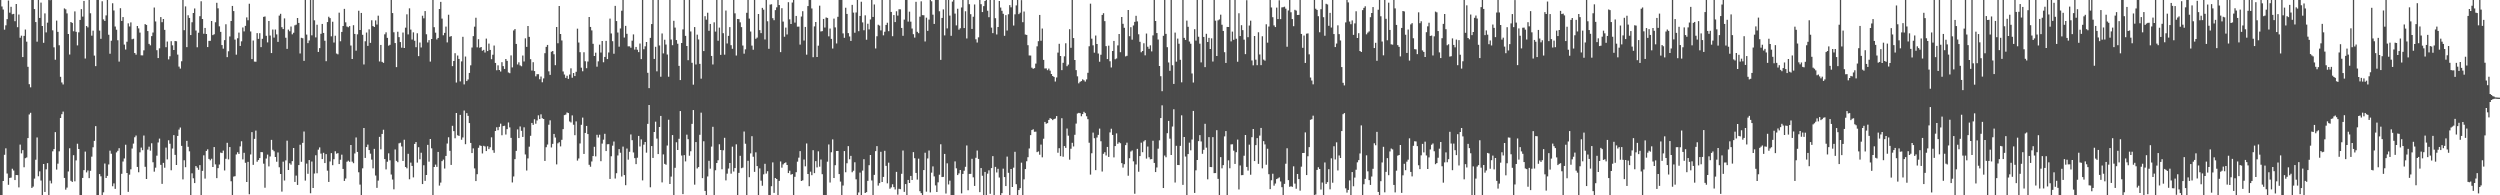 <?xml version="1.0" encoding="UTF-8"?>
<svg xmlns="http://www.w3.org/2000/svg" width="1920" height="150">
  <path d="M0 0.000h1v150.000H0zM1 4.961h1v145.039H1zM2 7.320h1v131.684H2zM3 22.802h1v96.092H3zM4 19.443h1v94.488H4zM5 14.710h1v118.587H5zM6 0.400h1v141.523H6zM7 9.751h1v126.914H7zM8 5.243h1v131.178H8zM9 10.972h1v118.594H9zM10 10.674h1v120.311H10zM11 16.292h1v122.003H11zM12 3.076h1v131.335H12zM13 20.898h1v113.615H13zM14 11.180h1v132.748H14zM15 28.959h1v82.111H15zM16 27.390h1v90.432H16zM17 43.837h1v71.479H17zM18 27.551h1v100.891H18zM19 22.660h1v98.847H19zM20 32.001h1v88.954H20zM21 51.310h1v54.738H21zM22 64.651h1v23.269H22zM23 67.068h1v19.538H23zM24 0.000h1v144.311H24zM25 0.000h1v143.330H25zM26 6.968h1v130.183H26zM27 16.947h1v105.722H27zM28 31.994h1v73.577H28zM29 0.000h1v135.379H29zM30 13.749h1v117.817H30zM31 1.987h1v136.652H31zM32 19.987h1v130.013H32zM33 32.883h1v93.087H33zM34 10.305h1v137.109H34zM35 24.873h1v105.190H35zM36 17.431h1v107.859H36zM37 0.000h1v150.000H37zM38 0.148h1v138.597H38zM39 0.000h1v140.826H39zM40 23.307h1v92.935H40zM41 36.339h1v78.127H41zM42 45.861h1v55.637H42zM43 15.843h1v114.419H43zM44 24.484h1v101.227H44zM45 34.762h1v81.462H45zM46 58.983h1v31.635H46zM47 63.356h1v24.368H47zM48 64.862h1v20.825H48zM49 6.435h1v130.221H49zM50 7.190h1v138.489H50zM51 10.291h1v133.794H51zM52 26.103h1v105.603H52zM53 41.899h1v71.992H53zM54 16.913h1v121.952H54zM55 17.628h1v122.082H55zM56 24.003h1v95.207H56zM57 8.760h1v130.496H57zM58 24.407h1v98.786H58zM59 34.849h1v75.546H59zM60 24.849h1v89.581H60zM61 15.306h1v134.694H61zM62 7.015h1v142.985H62zM63 12.754h1v123.917H63zM64 0.710h1v129.932H64zM65 44.931h1v71.483H65zM66 19.963h1v112.434H66zM67 21.035h1v109.878H67zM68 0.000h1v136.824H68zM69 10.187h1v120.979H69zM70 27.372h1v92.942H70zM71 23.539h1v89.554H71zM72 42.679h1v65.484H72zM73 50.782h1v46.103H73zM74 0.000h1v149.837H74zM75 0.000h1v150.000H75zM76 23.490h1v110.203H76zM77 29.805h1v105.605H77zM78 0.965h1v149.035H78zM79 14.916h1v132.773H79zM80 16.054h1v109.546H80zM81 11.817h1v124.884H81zM82 0.000h1v135.063H82zM83 26.698h1v99.602H83zM84 41.292h1v74.401H84zM85 31.280h1v86.787H85zM86 2.519h1v140.526H86zM87 8.044h1v132.795H87zM88 20.399h1v124.671H88zM89 22.855h1v94.171H89zM90 30.915h1v84.890H90zM91 47.304h1v66.516H91zM92 6.290h1v143.710H92zM93 16.102h1v117.376H93zM94 13.095h1v110.973H94zM95 34.244h1v87.463H95zM96 38.040h1v73.100H96zM97 32.067h1v100.812H97zM98 17.920h1v129.447H98zM99 20.318h1v113.831H99zM100 17.197h1v112.868H100zM101 30.131h1v83.916H101zM102 29.725h1v80.546H102zM103 40.701h1v64.703H103zM104 41.987h1v62.126H104zM105 19.948h1v108.276H105zM106 21.832h1v110.447H106zM107 25.059h1v91.912H107zM108 42.470h1v70.877H108zM109 42.567h1v72.810H109zM110 38.639h1v65.453H110zM111 18.540h1v109.567H111zM112 19.129h1v118.322H112zM113 23.856h1v91.047H113zM114 33.681h1v78.941H114zM115 34.791h1v80.913H115zM116 27.771h1v82.232H116zM117 24.998h1v99.603H117zM118 5.801h1v126.025H118zM119 16.474h1v112.276H119zM120 38.543h1v80.992H120zM121 44.605h1v64.797H121zM122 37.101h1v69.343H122zM123 13.082h1v113.519H123zM124 17.060h1v124.158H124zM125 14.604h1v110.457H125zM126 22.922h1v105.899H126zM127 36.242h1v77.106H127zM128 31.908h1v90.501H128zM129 45.633h1v62.087H129zM130 43.207h1v67.169H130zM131 31.643h1v99.145H131zM132 34.790h1v79.293H132zM133 38.395h1v65.381H133zM134 31.478h1v87.444H134zM135 31.692h1v95.011H135zM136 41.930h1v62.457H136zM137 51.157h1v48.401H137zM138 52.695h1v45.255H138zM139 47.049h1v65.000H139zM140 0.000h1v137.781H140zM141 23.198h1v99.875H141zM142 4.891h1v123.536H142zM143 36.195h1v72.005H143zM144 11.705h1v101.022H144zM145 13.768h1v102.461H145zM146 26.923h1v123.077H146zM147 17.100h1v116.014H147zM148 10.005h1v126.885H148zM149 6.520h1v134.100H149zM150 23.453h1v104.099H150zM151 36.311h1v92.481H151zM152 25.145h1v105.268H152zM153 12.463h1v114.366H153zM154 0.985h1v149.015H154zM155 14.600h1v116.619H155zM156 25.895h1v93.424H156zM157 21.468h1v115.693H157zM158 26.118h1v89.791H158zM159 36.150h1v78.541H159zM160 31.382h1v90.690H160zM161 31.328h1v91.789H161zM162 16.129h1v105.777H162zM163 26.974h1v101.259H163zM164 26.305h1v86.639H164zM165 17.123h1v109.130H165zM166 2.139h1v134.688H166zM167 6.397h1v122.741H167zM168 20.205h1v106.142H168zM169 24.477h1v92.711H169zM170 34.595h1v82.983H170zM171 37.358h1v78.323H171zM172 30.820h1v100.098H172zM173 18.613h1v103.361H173zM174 43.865h1v65.783H174zM175 39.352h1v83.082H175zM176 28.020h1v84.907H176zM177 16.128h1v123.083H177zM178 4.579h1v145.421H178zM179 8.491h1v127.143H179zM180 30.398h1v104.932H180zM181 42.000h1v76.637H181zM182 29.400h1v87.545H182zM183 25.041h1v93.197H183zM184 35.272h1v77.156H184zM185 31.726h1v76.777H185zM186 21.095h1v101.347H186zM187 24.105h1v93.240H187zM188 19.867h1v105.173H188zM189 13.349h1v126.435H189zM190 15.554h1v108.746H190zM191 2.880h1v146.332H191zM192 24.181h1v94.443H192zM193 45.391h1v56.090H193zM194 31.124h1v95.490H194zM195 47.323h1v59.304H195zM196 47.428h1v52.896H196zM197 25.436h1v98.759H197zM198 29.853h1v93.084H198zM199 25.507h1v95.898H199zM200 36.206h1v80.594H200zM201 29.804h1v87.080H201zM202 12.948h1v112.730H202zM203 12.668h1v131.509H203zM204 27.499h1v94.249H204zM205 32.562h1v86.150H205zM206 16.150h1v111.664H206zM207 27.307h1v92.869H207zM208 40.766h1v66.629H208zM209 22.693h1v92.346H209zM210 28.864h1v87.326H210zM211 22.697h1v97.894H211zM212 26.428h1v97.781H212zM213 32.156h1v84.934H213zM214 11.970h1v116.480H214zM215 10.579h1v123.050H215zM216 20.913h1v126.213H216zM217 22.337h1v101.846H217zM218 14.146h1v124.490H218zM219 28.985h1v94.181H219zM220 37.536h1v70.517H220zM221 22.752h1v107.826H221zM222 24.024h1v101.363H222zM223 20.388h1v106.060H223zM224 26.380h1v97.356H224zM225 25.141h1v88.532H225zM226 19.479h1v120.253H226zM227 18.964h1v115.881H227zM228 13.828h1v128.207H228zM229 17.606h1v109.185H229zM230 41.040h1v70.095H230zM231 29.018h1v95.231H231zM232 29.387h1v80.332H232zM233 46.752h1v54.258H233zM234 0.000h1v138.678H234zM235 26.567h1v99.076H235zM236 33.126h1v100.366H236zM237 31.060h1v91.848H237zM238 0.000h1v148.404H238zM239 27.121h1v96.922H239zM240 0.000h1v144.398H240zM241 15.607h1v117.656H241zM242 28.708h1v90.555H242zM243 18.998h1v114.070H243zM244 39.864h1v75.095H244zM245 36.953h1v76.254H245zM246 25.966h1v92.014H246zM247 18.368h1v103.780H247zM248 25.298h1v92.075H248zM249 31.264h1v93.990H249zM250 46.986h1v71.366H250zM251 16.968h1v114.101H251zM252 12.858h1v126.853H252zM253 13.906h1v110.112H253zM254 27.891h1v89.701H254zM255 16.678h1v110.171H255zM256 32.673h1v89.574H256zM257 27.421h1v88.728H257zM258 41.123h1v76.879H258zM259 41.725h1v75.865H259zM260 9.718h1v116.294H260zM261 31.716h1v90.960H261zM262 24.514h1v94.263H262zM263 19.951h1v109.772H263zM264 6.812h1v132.134H264zM265 17.144h1v119.974H265zM266 20.380h1v103.843H266zM267 20.946h1v102.449H267zM268 20.023h1v104.255H268zM269 34.987h1v76.398H269zM270 45.325h1v78.860H270zM271 19.371h1v105.944H271zM272 26.069h1v91.798H272zM273 38.896h1v66.669H273zM274 26.380h1v90.325H274zM275 8.233h1v124.084H275zM276 23.052h1v118.725H276zM277 9.940h1v140.060H277zM278 26.730h1v102.549H278zM279 49.496h1v48.788H279zM280 31.695h1v89.590H280zM281 24.963h1v87.976H281zM282 35.248h1v75.820H282zM283 22.539h1v92.690H283zM284 32.907h1v85.103H284zM285 15.583h1v106.973H285zM286 20.016h1v109.279H286zM287 20.724h1v93.594H287zM288 15.659h1v119.139H288zM289 18.839h1v125.425H289zM290 12.041h1v126.645H290zM291 47.189h1v57.943H291zM292 34.500h1v80.189H292zM293 47.493h1v55.393H293zM294 48.295h1v51.354H294zM295 26.359h1v95.806H295zM296 24.830h1v105.254H296zM297 29.063h1v95.157H297zM298 35.072h1v82.701H298zM299 34.394h1v88.755H299zM300 0.000h1v134.015H300zM301 10.060h1v127.808H301zM302 24.769h1v120.614H302zM303 33.091h1v81.706H303zM304 51.580h1v71.973H304zM305 24.352h1v100.236H305zM306 28.526h1v81.555H306zM307 32.294h1v77.332H307zM308 36.607h1v75.890H308zM309 24.965h1v98.626H309zM310 36.888h1v70.449H310zM311 21.228h1v107.005H311zM312 11.020h1v118.259H312zM313 26.422h1v91.684H313zM314 6.383h1v131.293H314zM315 22.727h1v102.149H315zM316 30.387h1v97.069H316zM317 24.844h1v111.421H317zM318 31.260h1v79.261H318zM319 36.243h1v72.887H319zM320 25.571h1v99.303H320zM321 43.093h1v69.946H321zM322 32.677h1v89.629H322zM323 36.435h1v80.853H323zM324 12.107h1v129.262H324zM325 14.090h1v112.854H325zM326 8.483h1v130.410H326zM327 26.311h1v108.081H327zM328 32.598h1v78.684H328zM329 30.798h1v93.357H329zM330 47.290h1v59.438H330zM331 29.972h1v83.955H331zM332 0.000h1v150.000H332zM333 20.896h1v107.349H333zM334 25.110h1v101.317H334zM335 30.310h1v97.856H335zM336 29.140h1v87.530H336zM337 6.920h1v135.624H337zM338 1.443h1v138.809H338zM339 14.272h1v109.465H339zM340 27.070h1v95.488H340zM341 25.252h1v104.165H341zM342 20.448h1v99.303H342zM343 32.573h1v77.641H343zM344 11.295h1v94.149H344zM345 28.206h1v87.631H345zM346 27.721h1v98.962H346zM347 50.799h1v45.815H347zM348 46.844h1v53.850H348zM349 40.857h1v65.351H349zM350 63.397h1v23.397H350zM351 42.673h1v61.189H351zM352 45.254h1v59.165H352zM353 62.505h1v25.714H353zM354 47.143h1v60.191H354zM355 28.254h1v77.336H355zM356 64.803h1v20.111H356zM357 43.392h1v67.377H357zM358 62.264h1v24.605H358zM359 61.036h1v27.935H359zM360 56.028h1v38.474H360zM361 50.180h1v59.583H361zM362 36.495h1v81.054H362zM363 27.759h1v86.217H363zM364 20.465h1v108.880H364zM365 13.619h1v125.458H365zM366 36.376h1v97.386H366zM367 30.110h1v83.388H367zM368 36.664h1v74.960H368zM369 36.087h1v75.978H369zM370 38.965h1v78.890H370zM371 38.322h1v73.657H371zM372 40.335h1v72.171H372zM373 29.645h1v86.385H373zM374 39.221h1v73.088H374zM375 33.496h1v81.038H375zM376 38.360h1v74.756H376zM377 45.463h1v60.027H377zM378 42.034h1v73.301H378zM379 34.974h1v82.353H379zM380 48.351h1v52.269H380zM381 53.983h1v43.776H381zM382 50.163h1v49.842H382zM383 53.753h1v43.694H383zM384 54.914h1v40.073H384zM385 47.772h1v56.099H385zM386 50.798h1v46.005H386zM387 52.940h1v43.626H387zM388 45.309h1v58.031H388zM389 46.756h1v52.427H389zM390 55.665h1v38.381H390zM391 56.234h1v41.594H391zM392 42.553h1v63.354H392zM393 51.765h1v88.381H393zM394 23.412h1v112.121H394zM395 22.300h1v99.919H395zM396 33.745h1v82.112H396zM397 49.530h1v49.850H397zM398 47.870h1v58.148H398zM399 50.208h1v46.895H399zM400 50.868h1v49.569H400zM401 42.627h1v62.538H401zM402 47.215h1v50.589H402zM403 29.422h1v89.210H403zM404 35.974h1v95.009H404zM405 19.958h1v101.694H405zM406 28.306h1v84.313H406zM407 45.445h1v58.847H407zM408 54.181h1v40.237H408zM409 47.763h1v48.129H409zM410 54.596h1v36.996H410zM411 58.624h1v36.402H411zM412 56.960h1v35.560H412zM413 56.973h1v31.610H413zM414 60.882h1v30.566H414zM415 58.754h1v29.058H415zM416 63.155h1v27.666H416zM417 60.208h1v31.186H417zM418 40.835h1v82.778H418zM419 36.001h1v77.074H419zM420 34.512h1v76.481H420zM421 54.786h1v41.030H421zM422 57.505h1v34.909H422zM423 39.738h1v73.520H423zM424 39.167h1v71.314H424zM425 41.682h1v61.184H425zM426 50.063h1v55.538H426zM427 20.747h1v105.502H427zM428 33.252h1v76.813H428zM429 4.633h1v104.558H429zM430 26.116h1v86.304H430zM431 31.057h1v76.317H431zM432 54.902h1v44.270H432zM433 57.233h1v31.182H433zM434 59.799h1v28.239H434zM435 58.187h1v28.202H435zM436 60.577h1v26.265H436zM437 57.224h1v36.056H437zM438 52.484h1v41.551H438zM439 59.716h1v28.933H439zM440 56.076h1v39.702H440zM441 58.437h1v45.417H441zM442 55.139h1v38.117H442zM443 22.010h1v101.307H443zM444 32.688h1v89.012H444zM445 40.099h1v70.094H445zM446 51.991h1v43.876H446zM447 54.721h1v35.578H447zM448 40.132h1v78.082H448zM449 47.049h1v55.042H449zM450 52.368h1v44.347H450zM451 47.282h1v55.676H451zM452 13.058h1v113.493H452zM453 20.665h1v107.407H453zM454 23.344h1v100.669H454zM455 33.628h1v86.207H455zM456 42.992h1v69.737H456zM457 40.436h1v79.663H457zM458 51.190h1v52.341H458zM459 47.086h1v58.544H459zM460 34.280h1v69.196H460zM461 40.345h1v83.457H461zM462 31.493h1v78.794H462zM463 47.845h1v59.406H463zM464 43.719h1v59.045H464zM465 31.376h1v84.639H465zM466 45.356h1v65.462H466zM467 40.270h1v70.417H467zM468 14.294h1v123.131H468zM469 25.693h1v94.300H469zM470 31.616h1v80.261H470zM471 41.262h1v67.414H471zM472 4.528h1v132.598H472zM473 16.176h1v116.840H473zM474 24.961h1v94.425H474zM475 35.851h1v78.666H475zM476 21.851h1v95.424H476zM477 8.229h1v127.334H477zM478 0.000h1v112.575H478zM479 28.829h1v105.599H479zM480 19.859h1v122.395H480zM481 25.951h1v88.105H481zM482 35.566h1v87.066H482zM483 35.604h1v80.992H483zM484 36.682h1v66.605H484zM485 31.245h1v76.411H485zM486 26.422h1v90.686H486zM487 38.108h1v83.335H487zM488 36.070h1v90.001H488zM489 38.202h1v82.956H489zM490 40.038h1v64.365H490zM491 33.417h1v79.057H491zM492 45.435h1v61.633H492zM493 0.000h1v138.521H493zM494 37.852h1v73.257H494zM495 35.601h1v73.456H495zM496 32.276h1v84.948H496zM497 55.908h1v39.207H497zM498 67.678h1v12.956H498zM499 29.102h1v114.743H499zM500 18.501h1v93.692H500zM501 0.000h1v121.282H501zM502 45.284h1v56.097H502zM503 35.924h1v57.521H503zM504 54.806h1v51.661H504zM505 0.000h1v118.338H505zM506 34.894h1v62.620H506zM507 58.944h1v30.108H507zM508 25.688h1v114.412H508zM509 41.008h1v77.591H509zM510 30.540h1v95.321H510zM511 34.188h1v92.342H511zM512 41.906h1v69.840H512zM513 58.910h1v33.045H513zM514 0.000h1v141.301H514zM515 30.345h1v105.272H515zM516 34.736h1v68.987H516zM517 15.961h1v134.039H517zM518 21.207h1v107.675H518zM519 30.769h1v78.479H519zM520 33.598h1v81.588H520zM521 50.595h1v56.009H521zM522 61.498h1v23.799H522zM523 33.020h1v86.423H523zM524 22.603h1v126.497H524zM525 0.000h1v119.130H525zM526 27.530h1v96.414H526zM527 35.347h1v68.101H527zM528 46.248h1v60.655H528zM529 0.000h1v119.583H529zM530 24.176h1v92.012H530zM531 48.256h1v46.883H531zM532 65.002h1v19.505H532zM533 20.798h1v121.049H533zM534 49.488h1v59.625H534zM535 26.637h1v102.737H535zM536 30.316h1v98.001H536zM537 49.050h1v54.486H537zM538 60.394h1v26.154H538zM539 0.000h1v136.817H539zM540 39.199h1v69.278H540zM541 12.460h1v134.179H541zM542 15.115h1v134.885H542zM543 9.757h1v125.790H543zM544 23.661h1v99.841H544zM545 18.383h1v111.134H545zM546 42.980h1v69.602H546zM547 49.507h1v47.870H547zM548 17.151h1v132.849H548zM549 24.295h1v106.494H549zM550 0.000h1v125.167H550zM551 31.276h1v91.786H551zM552 21.216h1v89.563H552zM553 42.149h1v73.061H553zM554 0.000h1v129.985H554zM555 25.519h1v89.864H555zM556 41.963h1v63.869H556zM557 8.069h1v130.456H557zM558 33.382h1v99.973H558zM559 27.571h1v101.852H559zM560 20.863h1v104.333H560zM561 34.727h1v98.662H561zM562 37.473h1v75.159H562zM563 0.000h1v131.721H563zM564 10.263h1v118.835H564zM565 42.634h1v68.214H565zM566 14.613h1v135.387H566zM567 14.673h1v118.071H567zM568 17.164h1v102.472H568zM569 20.850h1v108.309H569zM570 34.988h1v93.709H570zM571 41.220h1v59.810H571zM572 37.897h1v72.471H572zM573 9.821h1v140.179H573zM574 0.000h1v123.475H574zM575 14.273h1v121.793H575zM576 24.211h1v93.575H576zM577 35.016h1v69.610H577zM578 38.210h1v82.149H578zM579 0.000h1v131.972H579zM580 29.782h1v87.213H580zM581 28.888h1v98.676H581zM582 10.742h1v139.258H582zM583 23.136h1v106.210H583zM584 25.439h1v113.305H584zM585 6.038h1v136.583H585zM586 7.442h1v126.435H586zM587 30.324h1v95.459H587zM588 0.000h1v133.325H588zM589 16.355h1v115.136H589zM590 37.474h1v112.526H590zM591 3.511h1v146.356H591zM592 3.266h1v139.756H592zM593 13.987h1v110.713H593zM594 15.507h1v132.614H594zM595 7.765h1v128.924H595zM596 5.649h1v131.826H596zM597 0.000h1v150.000H597zM598 3.879h1v135.003H598zM599 40.061h1v83.948H599zM600 6.290h1v122.481H600zM601 16.593h1v109.646H601zM602 28.198h1v97.067H602zM603 21.223h1v103.476H603zM604 26.481h1v100.234H604zM605 1.700h1v131.234H605zM606 14.857h1v116.247H606zM607 18.456h1v115.712H607zM608 1.941h1v131.753H608zM609 0.000h1v150.000H609zM610 17.376h1v118.400H610zM611 12.252h1v120.014H611zM612 20.492h1v103.658H612zM613 20.447h1v100.653H613zM614 34.243h1v81.838H614zM615 12.694h1v126.313H615zM616 8.580h1v129.939H616zM617 31.115h1v91.397H617zM618 20.668h1v107.072H618zM619 41.987h1v68.200H619zM620 4.673h1v128.947H620zM621 0.000h1v143.014H621zM622 0.000h1v131.861H622zM623 6.518h1v128.055H623zM624 43.934h1v71.406H624zM625 20.265h1v112.691H625zM626 16.871h1v106.885H626zM627 43.796h1v84.760H627zM628 35.090h1v81.156H628zM629 4.358h1v123.637H629zM630 24.148h1v98.397H630zM631 23.890h1v109.914H631zM632 14.529h1v135.471H632zM633 21.125h1v128.875H633zM634 13.430h1v136.570H634zM635 13.780h1v110.390H635zM636 27.912h1v83.059H636zM637 21.906h1v118.274H637zM638 29.826h1v87.129H638zM639 37.282h1v69.798H639zM640 14.303h1v122.426H640zM641 21.029h1v105.867H641zM642 33.402h1v82.555H642zM643 12.924h1v102.989H643zM644 0.000h1v133.707H644zM645 0.000h1v139.492H645zM646 0.000h1v150.000H646zM647 25.635h1v116.845H647zM648 29.014h1v87.010H648zM649 5.955h1v126.332H649zM650 10.707h1v114.683H650zM651 25.434h1v86.798H651zM652 28.022h1v94.272H652zM653 31.455h1v88.252H653zM654 3.742h1v128.562H654zM655 9.675h1v121.452H655zM656 25.123h1v99.502H656zM657 9.560h1v128.144H657zM658 0.000h1v150.000H658zM659 23.969h1v123.847H659zM660 12.257h1v120.299H660zM661 1.312h1v148.688H661zM662 17.177h1v113.856H662zM663 23.249h1v98.997H663zM664 11.772h1v136.434H664zM665 30.512h1v117.043H665zM666 18.230h1v120.684H666zM667 22.560h1v104.288H667zM668 14.953h1v104.088H668zM669 0.000h1v138.593H669zM670 13.021h1v136.979H670zM671 3.433h1v130.861H671zM672 37.242h1v78.823H672zM673 27.838h1v84.371H673zM674 19.007h1v123.523H674zM675 19.683h1v120.987H675zM676 23.368h1v93.199H676zM677 0.000h1v139.769H677zM678 27.131h1v108.728H678zM679 24.365h1v91.432H679zM680 19.128h1v108.276H680zM681 17.435h1v123.371H681zM682 23.942h1v101.008H682zM683 0.000h1v144.934H683zM684 9.150h1v134.760H684zM685 27.822h1v113.717H685zM686 11.571h1v132.164H686zM687 16.947h1v128.564H687zM688 8.664h1v123.332H688zM689 11.960h1v137.538H689zM690 7.133h1v137.865H690zM691 7.168h1v138.147H691zM692 21.428h1v112.028H692zM693 27.512h1v88.092H693zM694 15.033h1v132.304H694zM695 0.000h1v141.381H695zM696 0.000h1v150.000H696zM697 16.585h1v121.587H697zM698 8.966h1v131.585H698zM699 16.665h1v118.431H699zM700 21.939h1v116.295H700zM701 26.262h1v90.572H701zM702 28.860h1v92.658H702zM703 1.370h1v131.456H703zM704 24.448h1v113.508H704zM705 25.513h1v96.335H705zM706 12.803h1v134.055H706zM707 1.019h1v147.310H707zM708 11.643h1v138.357H708zM709 11.712h1v118.896H709zM710 31.841h1v85.452H710zM711 13.549h1v133.628H711zM712 23.710h1v97.997H712zM713 15.056h1v100.549H713zM714 0.000h1v147.783H714zM715 0.975h1v131.631H715zM716 11.281h1v116.514H716zM717 18.381h1v117.074H717zM718 0.000h1v142.391H718zM719 0.000h1v147.452H719zM720 0.000h1v140.038H720zM721 8.639h1v125.572H721zM722 45.963h1v64.809H722zM723 13.783h1v122.196H723zM724 7.212h1v128.645H724zM725 27.186h1v91.036H725zM726 0.000h1v148.627H726zM727 21.833h1v103.614H727zM728 0.000h1v141.660H728zM729 11.983h1v126.747H729zM730 27.480h1v122.520H730zM731 1.215h1v148.785H731zM732 0.000h1v150.000H732zM733 10.462h1v113.489H733zM734 19.525h1v109.763H734zM735 6.701h1v127.734H735zM736 22.795h1v110.359H736zM737 21.699h1v108.875H737zM738 5.749h1v142.807H738zM739 0.000h1v133.593H739zM740 21.530h1v109.593H740zM741 8.633h1v119.465H741zM742 29.548h1v82.170H742zM743 0.000h1v146.133H743zM744 3.241h1v130.315H744zM745 10.922h1v122.593H745zM746 22.218h1v99.756H746zM747 12.829h1v123.372H747zM748 3.427h1v139.387H748zM749 30.135h1v91.069H749zM750 32.647h1v82.988H750zM751 28.646h1v93.410H751zM752 0.000h1v147.562H752zM753 3.221h1v125.834H753zM754 9.276h1v125.692H754zM755 4.735h1v145.265H755zM756 0.784h1v131.284H756zM757 0.000h1v150.000H757zM758 8.253h1v125.133H758zM759 13.222h1v117.585H759zM760 0.000h1v148.821H760zM761 21.176h1v107.896H761zM762 25.468h1v94.464H762zM763 0.000h1v150.000H763zM764 13.987h1v114.164H764zM765 26.466h1v106.007H765zM766 20.726h1v108.919H766zM767 0.783h1v135.544H767zM768 5.766h1v144.234H768zM769 8.278h1v140.036H769zM770 10.604h1v118.946H770zM771 27.489h1v108.507H771zM772 11.634h1v131.271H772zM773 23.463h1v96.803H773zM774 10.960h1v121.771H774zM775 3.958h1v146.042H775zM776 5.614h1v124.189H776zM777 0.000h1v143.595H777zM778 19.629h1v109.133H778zM779 10.993h1v105.568H779zM780 4.122h1v137.358H780zM781 0.000h1v150.000H781zM782 10.867h1v135.115H782zM783 9.716h1v134.786H783zM784 0.103h1v124.821H784zM785 17.026h1v132.974H785zM786 8.850h1v128.898H786zM787 26.511h1v103.347H787zM788 26.829h1v97.046H788zM789 34.725h1v86.001H789zM790 42.608h1v71.392H790zM791 42.642h1v61.150H791zM792 51.971h1v47.923H792zM793 52.854h1v46.423H793zM794 52.310h1v48.915H794zM795 48.860h1v52.243H795zM796 35.577h1v81.253H796zM797 31.651h1v84.639H797zM798 11.462h1v107.396H798zM799 31.287h1v79.760H799zM800 21.912h1v98.937H800zM801 45.959h1v60.579H801zM802 52.589h1v41.075H802zM803 52.538h1v42.483H803zM804 53.937h1v40.650H804zM805 52.662h1v39.466H805zM806 54.273h1v36.432H806zM807 56.839h1v34.472H807zM808 58.351h1v33.900H808zM809 59.065h1v32.387H809zM810 62.598h1v28.434H810zM811 59.481h1v29.635H811zM812 40.415h1v76.896H812zM813 33.656h1v80.175H813zM814 42.989h1v76.929H814zM815 53.849h1v36.953H815zM816 48.240h1v72.108H816zM817 43.263h1v68.924H817zM818 33.204h1v80.372H818zM819 50.854h1v47.852H819zM820 49.612h1v54.582H820zM821 22.433h1v100.210H821zM822 36.711h1v77.531H822zM823 0.000h1v109.686H823zM824 29.211h1v83.290H824zM825 46.099h1v57.421H825zM826 53.879h1v41.025H826zM827 58.619h1v28.592H827zM828 64.017h1v22.684H828zM829 62.820h1v24.127H829zM830 62.255h1v27.022H830zM831 60.940h1v26.683H831zM832 61.650h1v24.226H832zM833 62.671h1v24.238H833zM834 60.962h1v28.342H834zM835 55.927h1v35.595H835zM836 35.543h1v74.056H836zM837 2.825h1v131.259H837zM838 29.672h1v88.058H838zM839 34.829h1v66.984H839zM840 40.430h1v65.717H840zM841 27.302h1v103.367H841zM842 33.781h1v71.861H842zM843 41.109h1v62.479H843zM844 47.403h1v51.344H844zM845 42.058h1v66.451H845zM846 11.466h1v120.287H846zM847 10.140h1v107.998H847zM848 16.252h1v100.634H848zM849 35.410h1v84.012H849zM850 45.343h1v67.485H850zM851 35.069h1v85.462H851zM852 47.059h1v54.623H852zM853 51.827h1v47.023H853zM854 39.164h1v64.467H854zM855 31.433h1v89.448H855zM856 45.519h1v66.652H856zM857 44.892h1v57.569H857zM858 34.888h1v75.571H858zM859 26.091h1v83.189H859zM860 40.097h1v69.954H860zM861 13.055h1v112.247H861zM862 18.299h1v110.438H862zM863 21.372h1v104.745H863zM864 43.299h1v68.140H864zM865 42.869h1v66.701H865zM866 7.667h1v127.282H866zM867 27.821h1v93.701H867zM868 20.865h1v95.522H868zM869 30.473h1v85.066H869zM870 19.567h1v104.356H870zM871 16.771h1v132.020H871zM872 12.150h1v114.177H872zM873 16.452h1v97.893H873zM874 26.301h1v105.606H874zM875 32.117h1v87.755H875zM876 40.115h1v69.439H876zM877 39.163h1v77.713H877zM878 33.207h1v75.364H878zM879 42.508h1v65.123H879zM880 25.780h1v96.042H880zM881 35.881h1v76.649H881zM882 37.472h1v83.293H882zM883 34.823h1v87.537H883zM884 39.490h1v82.684H884zM885 27.174h1v80.912H885zM886 0.000h1v125.154H886zM887 16.138h1v116.025H887zM888 25.418h1v103.203H888zM889 30.336h1v83.860H889zM890 50.698h1v57.088H890zM891 58.538h1v32.129H891zM892 70.039h1v10.866H892zM893 27.515h1v116.894H893zM894 0.000h1v119.432H894zM895 26.017h1v94.749H895zM896 36.226h1v66.062H896zM897 47.974h1v44.878H897zM898 54.355h1v52.130H898zM899 0.000h1v119.052H899zM900 50.149h1v47.033H900zM901 64.466h1v19.457H901zM902 25.020h1v115.154H902zM903 47.377h1v64.623H903zM904 29.640h1v97.080H904zM905 33.585h1v93.200H905zM906 45.934h1v66.105H906zM907 63.237h1v25.351H907zM908 0.000h1v141.989H908zM909 29.078h1v76.160H909zM910 30.690h1v89.552H910zM911 15.838h1v134.162H911zM912 20.569h1v97.779H912zM913 31.903h1v77.647H913zM914 33.594h1v81.838H914zM915 56.442h1v50.724H915zM916 63.367h1v21.838H916zM917 22.403h1v125.764H917zM918 31.204h1v99.614H918zM919 0.000h1v122.876H919zM920 28.188h1v80.178H920zM921 33.514h1v70.256H921zM922 47.900h1v60.768H922zM923 0.000h1v118.107H923zM924 28.345h1v86.723H924zM925 51.547h1v43.549H925zM926 25.978h1v87.406H926zM927 32.253h1v105.495H927zM928 29.095h1v76.217H928zM929 37.651h1v90.593H929zM930 29.421h1v98.946H930zM931 47.236h1v58.063H931zM932 0.000h1v132.941H932zM933 15.898h1v116.998H933zM934 43.032h1v56.985H934zM935 15.621h1v121.729H935zM936 14.891h1v135.109H936zM937 11.261h1v109.438H937zM938 19.009h1v110.278H938zM939 23.739h1v103.100H939zM940 40.110h1v64.664H940zM941 48.339h1v52.336H941zM942 20.707h1v129.293H942zM943 20.737h1v102.381H943zM944 0.000h1v129.250H944zM945 31.787h1v79.119H945zM946 24.269h1v86.519H946zM947 30.554h1v85.147H947zM948 0.000h1v125.892H948zM949 29.748h1v87.119H949zM950 47.434h1v59.787H950zM951 10.202h1v135.317H951zM952 27.694h1v99.394H952zM953 19.367h1v115.199H953zM954 23.150h1v111.311H954zM955 30.461h1v89.151H955zM956 41.593h1v62.096H956zM957 0.156h1v128.060H957zM958 28.561h1v102.472H958zM959 19.596h1v91.486H959zM960 15.865h1v118.333H960zM961 46.454h1v58.904H961zM962 50.183h1v48.909H962zM963 27.623h1v96.080H963zM964 45.808h1v65.644H964zM965 50.063h1v56.002H965zM966 24.794h1v101.076H966zM967 41.850h1v62.282H967zM968 50.017h1v48.252H968zM969 27.831h1v101.459H969zM970 45.752h1v62.661H970zM971 46.586h1v64.309H971zM972 18.638h1v107.864H972zM973 32.791h1v81.413H973zM974 20.400h1v113.399H974zM975 0.000h1v145.265H975zM976 5.731h1v132.738H976zM977 13.229h1v120.213H977zM978 19.519h1v123.070H978zM979 20.790h1v120.176H979zM980 5.839h1v131.696H980zM981 14.649h1v122.327H981zM982 0.229h1v136.014H982zM983 14.686h1v124.690H983zM984 5.675h1v138.080H984zM985 5.553h1v144.447H985zM986 5.119h1v136.078H986zM987 6.650h1v119.107H987zM988 35.876h1v78.002H988zM989 8.040h1v130.319H989zM990 0.000h1v143.461H990zM991 9.415h1v133.656H991zM992 14.632h1v128.902H992zM993 20.118h1v107.600H993zM994 7.527h1v133.487H994zM995 8.136h1v136.835H995zM996 11.533h1v122.074H996zM997 11.407h1v126.132H997zM998 0.000h1v146.437H998zM999 26.079h1v101.933H999zM1000 36.711h1v80.812H1000zM1001 27.266h1v90.178H1001zM1002 48.344h1v53.339H1002zM1003 25.861h1v108.573H1003zM1004 25.640h1v94.385H1004zM1005 41.720h1v71.284H1005zM1006 59.569h1v32.452H1006zM1007 61.823h1v29.738H1007zM1008 64.779h1v24.044H1008zM1009 0.000h1v150.000H1009zM1010 6.692h1v142.697H1010zM1011 7.639h1v122.883H1011zM1012 12.431h1v116.026H1012zM1013 24.759h1v105.031H1013zM1014 7.054h1v138.497H1014zM1015 0.000h1v140.209H1015zM1016 13.220h1v136.780H1016zM1017 27.421h1v97.364H1017zM1018 2.906h1v138.346H1018zM1019 3.446h1v136.420H1019zM1020 19.823h1v110.100H1020zM1021 9.875h1v135.550H1021zM1022 21.133h1v100.478H1022zM1023 0.000h1v140.349H1023zM1024 26.169h1v86.173H1024zM1025 36.164h1v86.294H1025zM1026 33.412h1v75.924H1026zM1027 19.456h1v111.475H1027zM1028 26.194h1v93.219H1028zM1029 31.087h1v90.238H1029zM1030 51.499h1v49.160H1030zM1031 63.571h1v24.121H1031zM1032 65.608h1v21.243H1032zM1033 17.222h1v127.428H1033zM1034 0.000h1v147.916H1034zM1035 1.852h1v144.008H1035zM1036 16.529h1v121.992H1036zM1037 18.604h1v131.396H1037zM1038 15.679h1v116.486H1038zM1039 26.758h1v116.279H1039zM1040 17.981h1v118.421H1040zM1041 8.659h1v121.677H1041zM1042 29.201h1v95.456H1042zM1043 25.493h1v97.480H1043zM1044 39.147h1v78.731H1044zM1045 39.950h1v56.365H1045zM1046 7.771h1v142.229H1046zM1047 6.017h1v135.506H1047zM1048 4.802h1v132.578H1048zM1049 26.349h1v92.970H1049zM1050 25.035h1v106.548H1050zM1051 24.089h1v114.269H1051zM1052 13.230h1v128.804H1052zM1053 9.980h1v125.622H1053zM1054 5.441h1v124.176H1054zM1055 36.914h1v73.129H1055zM1056 32.890h1v78.694H1056zM1057 46.671h1v54.614H1057zM1058 7.479h1v139.932H1058zM1059 0.000h1v150.000H1059zM1060 12.500h1v126.652H1060zM1061 31.874h1v92.907H1061zM1062 42.480h1v70.240H1062zM1063 0.000h1v147.732H1063zM1064 14.461h1v117.528H1064zM1065 30.922h1v90.540H1065zM1066 2.026h1v132.517H1066zM1067 22.982h1v93.324H1067zM1068 34.062h1v80.000H1068zM1069 34.330h1v80.415H1069zM1070 0.000h1v142.009H1070zM1071 6.467h1v141.315H1071zM1072 19.167h1v111.885H1072zM1073 34.682h1v84.879H1073zM1074 36.001h1v83.044H1074zM1075 43.333h1v68.020H1075zM1076 21.459h1v126.649H1076zM1077 8.434h1v126.233H1077zM1078 8.786h1v116.999H1078zM1079 26.676h1v104.059H1079zM1080 40.646h1v83.533H1080zM1081 22.698h1v99.942H1081zM1082 46.565h1v59.692H1082zM1083 18.717h1v113.312H1083zM1084 17.754h1v117.699H1084zM1085 29.392h1v82.576H1085zM1086 37.729h1v70.763H1086zM1087 37.938h1v70.698H1087zM1088 41.596h1v70.650H1088zM1089 9.467h1v117.451H1089zM1090 17.793h1v112.077H1090zM1091 16.325h1v102.974H1091zM1092 38.724h1v71.753H1092zM1093 39.864h1v77.162H1093zM1094 43.800h1v64.985H1094zM1095 24.713h1v94.693H1095zM1096 20.230h1v109.567H1096zM1097 17.472h1v103.418H1097zM1098 27.596h1v87.185H1098zM1099 27.295h1v83.885H1099zM1100 42.608h1v67.567H1100zM1101 27.889h1v88.294H1101zM1102 8.918h1v117.192H1102zM1103 9.491h1v115.736H1103zM1104 23.870h1v97.278H1104zM1105 40.265h1v73.923H1105zM1106 44.581h1v64.477H1106zM1107 29.332h1v98.372H1107zM1108 18.308h1v121.977H1108zM1109 10.729h1v113.971H1109zM1110 22.407h1v94.635H1110zM1111 34.752h1v89.858H1111zM1112 33.995h1v88.260H1112zM1113 43.457h1v57.770H1113zM1114 43.184h1v67.063H1114zM1115 29.500h1v101.202H1115zM1116 34.499h1v75.782H1116zM1117 36.347h1v78.991H1117zM1118 30.408h1v88.736H1118zM1119 50.054h1v53.002H1119zM1120 30.801h1v96.290H1120zM1121 42.048h1v59.345H1121zM1122 52.663h1v45.641H1122zM1123 47.070h1v57.695H1123zM1124 0.000h1v137.746H1124zM1125 25.189h1v100.891H1125zM1126 4.105h1v124.528H1126zM1127 29.170h1v81.317H1127zM1128 30.203h1v83.542H1128zM1129 11.169h1v106.556H1129zM1130 26.978h1v123.022H1130zM1131 24.577h1v103.222H1131zM1132 13.652h1v136.348H1132zM1133 11.950h1v125.212H1133zM1134 14.215h1v113.717H1134zM1135 34.393h1v92.442H1135zM1136 44.590h1v63.117H1136zM1137 5.483h1v123.276H1137zM1138 0.000h1v150.000H1138zM1139 6.878h1v119.827H1139zM1140 27.006h1v105.615H1140zM1141 23.327h1v107.593H1141zM1142 26.647h1v90.792H1142zM1143 33.926h1v83.939H1143zM1144 31.089h1v98.503H1144zM1145 34.912h1v88.145H1145zM1146 18.867h1v100.627H1146zM1147 21.427h1v108.668H1147zM1148 28.507h1v92.817H1148zM1149 9.625h1v129.265H1149zM1150 0.000h1v144.868H1150zM1151 9.596h1v131.397H1151zM1152 19.222h1v105.729H1152zM1153 30.395h1v86.564H1153zM1154 28.921h1v90.488H1154zM1155 35.778h1v74.048H1155zM1156 40.879h1v93.783H1156zM1157 20.876h1v104.504H1157zM1158 38.769h1v66.782H1158zM1159 33.914h1v71.791H1159zM1160 17.969h1v100.522H1160zM1161 10.802h1v118.047H1161zM1162 20.837h1v129.163H1162zM1163 0.050h1v141.607H1163zM1164 17.370h1v108.594H1164zM1165 50.013h1v56.348H1165zM1166 21.798h1v100.760H1166zM1167 27.439h1v85.557H1167zM1168 37.160h1v79.103H1168zM1169 21.303h1v96.822H1169zM1170 21.177h1v103.270H1170zM1171 22.767h1v106.621H1171zM1172 30.335h1v99.540H1172zM1173 17.047h1v126.378H1173zM1174 20.209h1v108.723H1174zM1175 8.540h1v137.504H1175zM1176 24.841h1v104.760H1176zM1177 44.947h1v55.748H1177zM1178 30.673h1v98.759H1178zM1179 32.051h1v72.425H1179zM1180 43.830h1v60.817H1180zM1181 22.985h1v102.812H1181zM1182 29.592h1v93.623H1182zM1183 32.510h1v91.831H1183zM1184 30.902h1v92.149H1184zM1185 42.663h1v71.894H1185zM1186 9.327h1v124.577H1186zM1187 10.736h1v135.642H1187zM1188 1.172h1v134.317H1188zM1189 31.581h1v86.032H1189zM1190 10.794h1v119.439H1190zM1191 30.046h1v91.754H1191zM1192 36.502h1v73.790H1192zM1193 31.182h1v81.081H1193zM1194 36.265h1v77.476H1194zM1195 23.499h1v97.390H1195zM1196 27.722h1v99.065H1196zM1197 23.055h1v102.772H1197zM1198 8.368h1v116.958H1198zM1199 10.820h1v120.725H1199zM1200 10.439h1v139.561H1200zM1201 11.827h1v115.587H1201zM1202 31.543h1v79.618H1202zM1203 20.549h1v116.360H1203zM1204 38.191h1v70.456H1204zM1205 42.802h1v57.854H1205zM1206 15.269h1v111.271H1206zM1207 13.809h1v108.559H1207zM1208 37.259h1v83.137H1208zM1209 27.108h1v90.087H1209zM1210 15.274h1v115.810H1210zM1211 24.176h1v108.455H1211zM1212 10.770h1v139.230H1212zM1213 13.179h1v114.534H1213zM1214 40.302h1v66.669H1214zM1215 23.500h1v100.417H1215zM1216 44.325h1v57.536H1216zM1217 32.603h1v83.150H1217zM1218 0.000h1v142.886H1218zM1219 16.308h1v102.347H1219zM1220 23.105h1v98.960H1220zM1221 25.951h1v103.536H1221zM1222 44.293h1v67.903H1222zM1223 10.197h1v136.573H1223zM1224 3.305h1v146.695H1224zM1225 16.815h1v123.903H1225zM1226 32.366h1v87.293H1226zM1227 29.458h1v102.660H1227zM1228 35.356h1v88.289H1228zM1229 35.070h1v78.473H1229zM1230 28.150h1v86.369H1230zM1231 23.562h1v99.259H1231zM1232 25.580h1v96.719H1232zM1233 32.876h1v91.093H1233zM1234 27.595h1v79.870H1234zM1235 7.259h1v129.482H1235zM1236 7.773h1v142.227H1236zM1237 16.956h1v114.388H1237zM1238 28.188h1v97.537H1238zM1239 40.560h1v68.352H1239zM1240 14.964h1v110.053H1240zM1241 33.527h1v78.123H1241zM1242 44.045h1v70.054H1242zM1243 36.586h1v76.388H1243zM1244 19.598h1v103.081H1244zM1245 34.077h1v78.887H1245zM1246 27.161h1v95.591H1246zM1247 13.650h1v123.913H1247zM1248 30.017h1v92.847H1248zM1249 12.075h1v130.731H1249zM1250 18.918h1v104.421H1250zM1251 27.469h1v99.362H1251zM1252 23.835h1v95.807H1252zM1253 35.769h1v79.741H1253zM1254 39.006h1v67.087H1254zM1255 19.392h1v110.610H1255zM1256 19.655h1v97.316H1256zM1257 46.255h1v63.458H1257zM1258 30.768h1v87.599H1258zM1259 48.336h1v67.471H1259zM1260 6.729h1v124.971H1260zM1261 5.718h1v144.282H1261zM1262 24.067h1v106.065H1262zM1263 45.268h1v62.562H1263zM1264 21.550h1v99.522H1264zM1265 29.099h1v88.149H1265zM1266 22.354h1v93.399H1266zM1267 26.832h1v89.652H1267zM1268 38.655h1v73.709H1268zM1269 21.499h1v102.534H1269zM1270 23.632h1v103.872H1270zM1271 34.060h1v89.119H1271zM1272 13.762h1v131.356H1272zM1273 21.407h1v112.223H1273zM1274 10.447h1v132.304H1274zM1275 42.677h1v65.979H1275zM1276 34.629h1v88.892H1276zM1277 35.554h1v82.273H1277zM1278 44.058h1v60.627H1278zM1279 24.206h1v97.119H1279zM1280 22.656h1v104.097H1280zM1281 23.698h1v110.335H1281zM1282 40.691h1v67.631H1282zM1283 37.242h1v81.797H1283zM1284 0.000h1v143.428H1284zM1285 30.234h1v96.100H1285zM1286 14.661h1v127.141H1286zM1287 25.227h1v87.843H1287zM1288 44.706h1v68.277H1288zM1289 20.597h1v106.671H1289zM1290 34.602h1v78.512H1290zM1291 44.999h1v55.275H1291zM1292 36.312h1v80.348H1292zM1293 21.036h1v102.465H1293zM1294 26.953h1v87.653H1294zM1295 28.228h1v104.019H1295zM1296 21.051h1v100.336H1296zM1297 17.305h1v107.007H1297zM1298 5.270h1v125.551H1298zM1299 34.793h1v89.107H1299zM1300 17.555h1v109.867H1300zM1301 16.860h1v123.449H1301zM1302 27.419h1v85.376H1302zM1303 30.418h1v78.824H1303zM1304 16.212h1v110.792H1304zM1305 38.679h1v81.962H1305zM1306 25.642h1v100.511H1306zM1307 30.785h1v89.764H1307zM1308 39.876h1v60.009H1308zM1309 9.258h1v131.190H1309zM1310 0.000h1v141.854H1310zM1311 23.745h1v110.677H1311zM1312 25.939h1v94.118H1312zM1313 23.639h1v99.379H1313zM1314 34.303h1v83.161H1314zM1315 31.171h1v85.138H1315zM1316 0.000h1v144.772H1316zM1317 14.933h1v120.687H1317zM1318 22.551h1v100.064H1318zM1319 35.045h1v78.631H1319zM1320 26.957h1v99.929H1320zM1321 12.336h1v136.533H1321zM1322 3.492h1v115.871H1322zM1323 0.000h1v133.537H1323zM1324 18.395h1v106.424H1324zM1325 34.978h1v89.795H1325zM1326 15.229h1v111.616H1326zM1327 35.885h1v78.904H1327zM1328 41.244h1v67.307H1328zM1329 11.073h1v101.905H1329zM1330 26.976h1v98.664H1330zM1331 45.613h1v62.007H1331zM1332 46.438h1v54.662H1332zM1333 40.716h1v65.611H1333zM1334 53.012h1v42.221H1334zM1335 42.083h1v62.298H1335zM1336 47.330h1v57.419H1336zM1337 45.068h1v54.998H1337zM1338 47.119h1v60.159H1338zM1339 27.791h1v78.131H1339zM1340 49.890h1v48.405H1340zM1341 43.055h1v67.875H1341zM1342 58.969h1v31.366H1342zM1343 60.994h1v28.004H1343zM1344 60.527h1v31.529H1344zM1345 56.011h1v38.509H1345zM1346 36.488h1v80.993H1346zM1347 26.617h1v88.056H1347zM1348 20.266h1v109.354H1348zM1349 23.415h1v115.577H1349zM1350 13.536h1v120.308H1350zM1351 30.118h1v83.447H1351zM1352 36.592h1v76.043H1352zM1353 34.375h1v77.324H1353zM1354 38.784h1v79.368H1354zM1355 37.551h1v74.953H1355zM1356 40.301h1v72.387H1356zM1357 48.301h1v54.467H1357zM1358 29.736h1v86.019H1358zM1359 33.814h1v80.175H1359zM1360 38.137h1v74.898H1360zM1361 43.630h1v63.765H1361zM1362 48.611h1v51.774H1362zM1363 34.668h1v82.919H1363zM1364 48.301h1v53.487H1364zM1365 51.844h1v46.803H1365zM1366 50.089h1v50.050H1366zM1367 53.654h1v43.986H1367zM1368 54.680h1v40.389H1368zM1369 52.265h1v44.125H1369zM1370 47.967h1v55.689H1370zM1371 53.039h1v43.439H1371zM1372 56.097h1v40.579H1372zM1373 45.294h1v58.080H1373zM1374 55.094h1v40.950H1374zM1375 55.680h1v36.852H1375zM1376 42.596h1v63.346H1376zM1377 54.209h1v46.777H1377zM1378 20.491h1v118.444H1378zM1379 22.867h1v100.225H1379zM1380 33.408h1v80.876H1380zM1381 47.892h1v55.243H1381zM1382 49.397h1v51.213H1382zM1383 47.994h1v57.013H1383zM1384 51.379h1v50.427H1384zM1385 51.731h1v53.394H1385zM1386 47.477h1v54.396H1386zM1387 34.789h1v87.761H1387zM1388 32.112h1v85.329H1388zM1389 15.539h1v112.123H1389zM1390 26.655h1v82.442H1390zM1391 43.599h1v67.661H1391zM1392 51.968h1v43.593H1392zM1393 52.764h1v41.927H1393zM1394 53.994h1v39.478H1394zM1395 57.821h1v33.133H1395zM1396 57.231h1v35.990H1396zM1397 58.651h1v31.259H1397zM1398 60.165h1v32.097H1398zM1399 58.875h1v32.644H1399zM1400 62.141h1v28.281H1400zM1401 60.974h1v29.137H1401zM1402 39.992h1v70.387H1402zM1403 39.174h1v79.457H1403zM1404 35.659h1v77.343H1404zM1405 50.605h1v40.844H1405zM1406 53.490h1v41.670H1406zM1407 37.626h1v76.564H1407zM1408 40.296h1v70.185H1408zM1409 37.651h1v82.052H1409zM1410 43.827h1v54.504H1410zM1411 50.813h1v50.709H1411zM1412 19.004h1v107.008H1412zM1413 0.000h1v107.496H1413zM1414 35.662h1v83.485H1414zM1415 23.520h1v87.035H1415zM1416 53.156h1v45.866H1416zM1417 57.029h1v33.401H1417zM1418 56.951h1v28.343H1418zM1419 61.709h1v25.407H1419zM1420 59.916h1v26.929H1420zM1421 58.318h1v33.945H1421zM1422 58.662h1v32.542H1422zM1423 55.628h1v35.183H1423zM1424 53.944h1v41.512H1424zM1425 60.211h1v35.978H1425zM1426 48.774h1v50.042H1426zM1427 36.997h1v79.287H1427zM1428 19.922h1v102.663H1428zM1429 42.917h1v65.892H1429zM1430 53.516h1v44.796H1430zM1431 54.255h1v42.384H1431zM1432 38.544h1v77.795H1432zM1433 49.092h1v51.185H1433zM1434 51.426h1v44.296H1434zM1435 45.872h1v58.481H1435zM1436 21.508h1v103.250H1436zM1437 18.001h1v113.200H1437zM1438 14.654h1v104.369H1438zM1439 31.431h1v80.956H1439zM1440 34.458h1v86.716H1440zM1441 42.641h1v79.076H1441zM1442 48.132h1v53.717H1442zM1443 47.581h1v58.873H1443zM1444 37.724h1v65.565H1444zM1445 48.387h1v53.011H1445zM1446 32.759h1v90.288H1446zM1447 46.831h1v60.005H1447zM1448 47.474h1v56.969H1448zM1449 33.466h1v84.614H1449zM1450 51.113h1v54.440H1450zM1451 48.369h1v63.644H1451zM1452 21.610h1v114.806H1452zM1453 26.449h1v90.789H1453zM1454 34.667h1v80.604H1454zM1455 40.356h1v73.252H1455zM1456 4.195h1v117.281H1456zM1457 18.642h1v120.805H1457zM1458 30.995h1v82.973H1458zM1459 37.119h1v79.417H1459zM1460 24.871h1v91.445H1460zM1461 17.768h1v118.542H1461zM1462 25.011h1v97.136H1462zM1463 0.000h1v120.699H1463zM1464 20.336h1v119.979H1464zM1465 31.832h1v84.301H1465zM1466 25.584h1v93.444H1466zM1467 37.518h1v80.570H1467zM1468 44.109h1v65.715H1468zM1469 31.306h1v80.114H1469zM1470 27.257h1v92.500H1470zM1471 38.959h1v79.638H1471zM1472 35.608h1v91.543H1472zM1473 36.895h1v85.731H1473zM1474 38.132h1v77.242H1474zM1475 29.521h1v97.933H1475zM1476 44.955h1v60.962H1476zM1477 9.852h1v131.501H1477zM1478 13.912h1v118.867H1478zM1479 29.367h1v87.922H1479zM1480 31.467h1v82.517H1480zM1481 53.448h1v42.879H1481zM1482 68.123h1v14.113H1482zM1483 24.939h1v122.857H1483zM1484 32.709h1v81.544H1484zM1485 0.000h1v121.246H1485zM1486 43.877h1v58.779H1486zM1487 35.218h1v59.223H1487zM1488 54.457h1v52.378H1488zM1489 0.000h1v118.543H1489zM1490 34.378h1v63.522H1490zM1491 58.949h1v30.600H1491zM1492 26.067h1v112.795H1492zM1493 38.571h1v79.473H1493zM1494 30.510h1v95.174H1494zM1495 34.115h1v92.176H1495zM1496 41.925h1v69.768H1496zM1497 57.174h1v34.762H1497zM1498 0.000h1v140.615H1498zM1499 27.894h1v109.399H1499zM1500 53.291h1v51.230H1500zM1501 15.318h1v134.682H1501zM1502 20.025h1v110.006H1502zM1503 30.335h1v80.832H1503zM1504 33.867h1v80.781H1504zM1505 50.512h1v56.079H1505zM1506 61.379h1v26.743H1506zM1507 69.218h1v50.303H1507zM1508 21.971h1v128.029H1508zM1509 0.000h1v119.483H1509zM1510 26.504h1v96.606H1510zM1511 34.664h1v69.109H1511zM1512 46.104h1v48.049H1512zM1513 52.872h1v55.402H1513zM1514 0.000h1v119.041H1514zM1515 48.651h1v44.564H1515zM1516 65.021h1v22.034H1516zM1517 24.322h1v116.556H1517zM1518 48.521h1v59.295H1518zM1519 26.175h1v101.127H1519zM1520 32.494h1v96.828H1520zM1521 44.722h1v58.039H1521zM1522 58.817h1v34.793H1522zM1523 0.000h1v134.161H1523zM1524 40.918h1v66.609H1524zM1525 12.335h1v111.212H1525zM1526 15.341h1v134.659H1526zM1527 15.218h1v108.392H1527zM1528 26.526h1v88.440H1528zM1529 12.628h1v111.400H1529zM1530 46.430h1v58.979H1530zM1531 56.864h1v41.923H1531zM1532 16.086h1v133.914H1532zM1533 28.567h1v108.238H1533zM1534 0.000h1v125.541H1534zM1535 38.481h1v83.740H1535zM1536 29.006h1v83.070H1536zM1537 45.196h1v67.177H1537zM1538 0.000h1v122.166H1538zM1539 20.192h1v97.187H1539zM1540 39.657h1v64.871H1540zM1541 14.428h1v135.572H1541zM1542 27.668h1v108.695H1542zM1543 11.311h1v122.584H1543zM1544 19.027h1v106.001H1544zM1545 28.272h1v107.531H1545zM1546 33.748h1v78.689H1546zM1547 0.000h1v126.585H1547zM1548 9.165h1v131.504H1548zM1549 35.507h1v70.212H1549zM1550 9.074h1v140.926H1550zM1551 3.132h1v130.348H1551zM1552 13.452h1v112.340H1552zM1553 5.308h1v111.558H1553zM1554 37.841h1v106.955H1554zM1555 45.164h1v57.340H1555zM1556 46.421h1v55.304H1556zM1557 7.811h1v142.189H1557zM1558 0.000h1v119.766H1558zM1559 19.347h1v105.780H1559zM1560 27.283h1v88.197H1560zM1561 30.667h1v81.620H1561zM1562 29.488h1v89.986H1562zM1563 0.000h1v142.466H1563zM1564 26.542h1v90.355H1564zM1565 34.942h1v68.904H1565zM1566 14.552h1v130.228H1566zM1567 26.224h1v103.319H1567zM1568 13.632h1v106.267H1568zM1569 8.200h1v136.545H1569zM1570 5.154h1v123.803H1570zM1571 36.868h1v83.074H1571zM1572 0.000h1v143.228H1572zM1573 11.088h1v113.581H1573zM1574 20.502h1v120.260H1574zM1575 0.000h1v150.000H1575zM1576 16.010h1v129.811H1576zM1577 2.132h1v130.206H1577zM1578 12.886h1v130.588H1578zM1579 33.743h1v105.115H1579zM1580 0.000h1v144.296H1580zM1581 0.000h1v150.000H1581zM1582 8.065h1v141.935H1582zM1583 27.974h1v101.660H1583zM1584 9.837h1v128.339H1584zM1585 19.043h1v103.149H1585zM1586 16.113h1v110.377H1586zM1587 29.154h1v93.519H1587zM1588 31.197h1v95.046H1588zM1589 5.095h1v121.136H1589zM1590 15.573h1v114.595H1590zM1591 26.229h1v96.631H1591zM1592 10.069h1v135.536H1592zM1593 0.000h1v150.000H1593zM1594 13.616h1v136.384H1594zM1595 7.048h1v131.000H1595zM1596 32.861h1v84.446H1596zM1597 22.843h1v101.935H1597zM1598 26.026h1v99.004H1598zM1599 19.064h1v116.944H1599zM1600 12.556h1v125.397H1600zM1601 11.388h1v112.560H1601zM1602 22.431h1v103.730H1602zM1603 23.248h1v105.132H1603zM1604 0.000h1v142.327H1604zM1605 8.148h1v134.351H1605zM1606 0.000h1v146.873H1606zM1607 15.097h1v129.240H1607zM1608 50.502h1v62.949H1608zM1609 19.905h1v101.926H1609zM1610 23.752h1v99.019H1610zM1611 28.750h1v86.399H1611zM1612 31.573h1v102.757H1612zM1613 7.720h1v130.409H1613zM1614 30.487h1v96.646H1614zM1615 21.106h1v112.306H1615zM1616 30.341h1v108.904H1616zM1617 11.330h1v113.025H1617zM1618 16.551h1v133.449H1618zM1619 17.506h1v108.974H1619zM1620 28.935h1v84.794H1620zM1621 24.133h1v116.364H1621zM1622 21.210h1v84.907H1622zM1623 36.194h1v89.507H1623zM1624 11.970h1v132.347H1624zM1625 9.320h1v118.309H1625zM1626 34.708h1v81.130H1626zM1627 16.215h1v108.489H1627zM1628 40.976h1v65.974H1628zM1629 0.000h1v137.699H1629zM1630 0.000h1v150.000H1630zM1631 12.442h1v135.218H1631zM1632 28.561h1v93.132H1632zM1633 5.347h1v119.324H1633zM1634 23.796h1v103.149H1634zM1635 23.384h1v93.094H1635zM1636 28.932h1v90.107H1636zM1637 33.250h1v83.270H1637zM1638 10.316h1v116.177H1638zM1639 18.197h1v106.828H1639zM1640 6.526h1v121.159H1640zM1641 0.000h1v144.043H1641zM1642 0.000h1v142.651H1642zM1643 17.868h1v130.361H1643zM1644 13.121h1v114.953H1644zM1645 24.840h1v100.888H1645zM1646 9.258h1v140.742H1646zM1647 19.121h1v109.611H1647zM1648 18.117h1v101.060H1648zM1649 17.544h1v131.610H1649zM1650 17.467h1v112.128H1650zM1651 34.832h1v76.704H1651zM1652 20.333h1v104.471H1652zM1653 13.496h1v122.448H1653zM1654 17.675h1v115.655H1654zM1655 0.000h1v150.000H1655zM1656 33.465h1v93.697H1656zM1657 34.697h1v82.854H1657zM1658 21.316h1v121.103H1658zM1659 28.366h1v96.001H1659zM1660 18.287h1v103.978H1660zM1661 0.000h1v141.038H1661zM1662 32.471h1v97.271H1662zM1663 25.560h1v104.894H1663zM1664 10.506h1v120.785H1664zM1665 28.886h1v115.342H1665zM1666 19.234h1v110.280H1666zM1667 2.256h1v136.348H1667zM1668 4.522h1v140.004H1668zM1669 30.927h1v113.694H1669zM1670 4.639h1v132.533H1670zM1671 15.133h1v134.496H1671zM1672 13.470h1v120.384H1672zM1673 12.603h1v132.837H1673zM1674 20.544h1v127.733H1674zM1675 0.918h1v149.082H1675zM1676 18.937h1v120.133H1676zM1677 21.283h1v99.404H1677zM1678 5.612h1v138.803H1678zM1679 0.000h1v150.000H1679zM1680 0.000h1v136.252H1680zM1681 11.313h1v127.633H1681zM1682 37.271h1v88.710H1682zM1683 4.123h1v134.498H1683zM1684 16.349h1v107.816H1684zM1685 31.937h1v90.888H1685zM1686 29.962h1v87.790H1686zM1687 0.637h1v136.408H1687zM1688 9.304h1v117.794H1688zM1689 15.552h1v116.743H1689zM1690 12.106h1v129.417H1690zM1691 15.460h1v117.736H1691zM1692 0.000h1v150.000H1692zM1693 10.574h1v124.578H1693zM1694 33.732h1v90.384H1694zM1695 3.506h1v129.026H1695zM1696 19.744h1v108.496H1696zM1697 23.425h1v91.326H1697zM1698 3.150h1v144.794H1698zM1699 6.438h1v125.996H1699zM1700 17.999h1v102.855H1700zM1701 15.257h1v107.869H1701zM1702 36.941h1v92.656H1702zM1703 0.000h1v150.000H1703zM1704 4.259h1v133.052H1704zM1705 11.998h1v119.904H1705zM1706 16.451h1v114.666H1706zM1707 12.901h1v115.024H1707zM1708 13.305h1v118.235H1708zM1709 25.797h1v101.685H1709zM1710 0.000h1v141.755H1710zM1711 33.442h1v86.159H1711zM1712 0.000h1v142.069H1712zM1713 17.644h1v118.485H1713zM1714 17.189h1v104.817H1714zM1715 10.422h1v136.226H1715zM1716 6.328h1v130.593H1716zM1717 8.115h1v141.885H1717zM1718 13.755h1v110.244H1718zM1719 32.544h1v102.723H1719zM1720 7.373h1v119.383H1720zM1721 24.466h1v102.734H1721zM1722 19.552h1v125.503H1722zM1723 0.000h1v138.799H1723zM1724 22.484h1v100.364H1724zM1725 28.941h1v95.571H1725zM1726 8.320h1v118.705H1726zM1727 0.000h1v148.150H1727zM1728 8.411h1v132.199H1728zM1729 0.000h1v138.980H1729zM1730 29.738h1v87.148H1730zM1731 35.404h1v76.395H1731zM1732 1.692h1v134.243H1732zM1733 15.542h1v106.803H1733zM1734 30.935h1v79.989H1734zM1735 24.268h1v94.512H1735zM1736 0.000h1v126.510H1736zM1737 2.568h1v139.207H1737zM1738 12.422h1v131.026H1738zM1739 11.974h1v115.214H1739zM1740 7.425h1v137.918H1740zM1741 0.000h1v150.000H1741zM1742 22.682h1v109.611H1742zM1743 2.454h1v135.485H1743zM1744 0.000h1v145.450H1744zM1745 11.406h1v116.839H1745zM1746 15.469h1v116.003H1746zM1747 0.000h1v148.558H1747zM1748 24.613h1v114.654H1748zM1749 10.834h1v113.989H1749zM1750 26.441h1v116.271H1750zM1751 41.086h1v78.239H1751zM1752 0.000h1v150.000H1752zM1753 11.797h1v138.203H1753zM1754 5.817h1v128.668H1754zM1755 19.546h1v117.740H1755zM1756 12.441h1v123.356H1756zM1757 13.138h1v115.359H1757zM1758 3.758h1v130.869H1758zM1759 9.631h1v123.804H1759zM1760 15.198h1v134.802H1760zM1761 0.000h1v142.548H1761zM1762 18.800h1v107.972H1762zM1763 5.638h1v132.326H1763zM1764 6.590h1v135.942H1764zM1765 0.000h1v124.525H1765zM1766 0.000h1v149.088H1766zM1767 4.055h1v140.380H1767zM1768 12.022h1v117.453H1768zM1769 2.661h1v147.339H1769zM1770 6.514h1v132.406H1770zM1771 18.893h1v120.736H1771zM1772 28.141h1v102.490H1772zM1773 30.603h1v92.107H1773zM1774 41.536h1v70.327H1774zM1775 42.558h1v58.497H1775zM1776 43.303h1v58.082H1776zM1777 47.960h1v47.987H1777zM1778 51.286h1v51.053H1778zM1779 53.186h1v47.689H1779zM1780 51.574h1v48.472H1780zM1781 37.310h1v83.841H1781zM1782 33.281h1v82.720H1782zM1783 18.330h1v98.618H1783zM1784 24.848h1v91.719H1784zM1785 39.614h1v67.389H1785zM1786 50.142h1v46.394H1786zM1787 53.535h1v39.644H1787zM1788 51.474h1v43.075H1788zM1789 53.399h1v41.563H1789zM1790 51.356h1v39.949H1790zM1791 58.108h1v32.853H1791zM1792 59.116h1v30.289H1792zM1793 59.816h1v28.909H1793zM1794 62.420h1v27.591H1794zM1795 62.878h1v28.614H1795zM1796 40.312h1v80.120H1796zM1797 33.936h1v82.043H1797zM1798 45.100h1v64.144H1798zM1799 56.122h1v37.505H1799zM1800 60.382h1v28.086H1800zM1801 42.919h1v79.298H1801zM1802 37.308h1v74.028H1802zM1803 41.946h1v59.213H1803zM1804 50.509h1v52.763H1804zM1805 21.782h1v98.750H1805zM1806 36.225h1v73.609H1806zM1807 0.000h1v114.381H1807zM1808 35.702h1v81.401H1808zM1809 34.222h1v81.197H1809zM1810 52.632h1v45.169H1810zM1811 59.143h1v29.938H1811zM1812 62.493h1v26.211H1812zM1813 59.778h1v30.488H1813zM1814 62.688h1v23.846H1814zM1815 60.207h1v29.128H1815zM1816 62.776h1v23.983H1816zM1817 61.934h1v25.825H1817zM1818 64.885h1v23.348H1818zM1819 58.576h1v33.529H1819zM1820 55.512h1v34.811H1820zM1821 5.966h1v124.567H1821zM1822 29.533h1v101.359H1822zM1823 31.689h1v83.851H1823zM1824 40.811h1v61.034H1824zM1825 52.752h1v41.393H1825zM1826 29.070h1v99.385H1826zM1827 42.247h1v62.506H1827zM1828 53.835h1v43.434H1828zM1829 43.186h1v63.670H1829zM1830 8.062h1v125.490H1830zM1831 20.493h1v108.748H1831zM1832 0.000h1v121.463H1832zM1833 33.509h1v85.069H1833zM1834 43.557h1v72.760H1834zM1835 32.764h1v87.752H1835zM1836 45.846h1v53.505H1836zM1837 51.399h1v50.581H1837zM1838 37.994h1v70.147H1838zM1839 32.753h1v86.198H1839zM1840 33.019h1v78.329H1840zM1841 42.261h1v60.285H1841zM1842 39.202h1v63.585H1842zM1843 29.602h1v83.663H1843zM1844 48.030h1v58.869H1844zM1845 39.761h1v72.356H1845zM1846 18.777h1v109.108H1846zM1847 21.991h1v101.130H1847zM1848 31.862h1v86.814H1848zM1849 44.085h1v70.251H1849zM1850 5.618h1v130.985H1850zM1851 16.410h1v117.567H1851zM1852 26.869h1v90.171H1852zM1853 38.972h1v69.923H1853zM1854 33.812h1v78.708H1854zM1855 18.522h1v123.741H1855zM1856 2.478h1v118.843H1856zM1857 33.171h1v87.365H1857zM1858 20.329h1v109.141H1858zM1859 27.293h1v89.122H1859zM1860 35.078h1v86.504H1860zM1861 37.121h1v79.792H1861zM1862 43.419h1v60.747H1862zM1863 34.525h1v74.975H1863zM1864 26.796h1v93.903H1864zM1865 40.266h1v72.504H1865zM1866 35.356h1v84.168H1866zM1867 35.760h1v87.539H1867zM1868 40.488h1v63.843H1868zM1869 34.928h1v80.019H1869zM1870 22.637h1v101.546H1870zM1871 20.420h1v96.854H1871zM1872 23.779h1v91.202H1872zM1873 38.149h1v74.722H1873zM1874 29.717h1v85.539H1874zM1875 31.980h1v79.484H1875zM1876 33.752h1v80.071H1876zM1877 37.613h1v74.393H1877zM1878 45.845h1v60.457H1878zM1879 42.440h1v72.366H1879zM1880 35.333h1v81.992H1880zM1881 48.228h1v51.925H1881zM1882 53.808h1v44.136H1882zM1883 54.089h1v43.162H1883zM1884 54.024h1v42.450H1884zM1885 59.027h1v32.246H1885zM1886 48.267h1v55.058H1886zM1887 51.203h1v45.678H1887zM1888 54.491h1v39.804H1888zM1889 47.606h1v59.736H1889zM1890 52.139h1v52.279H1890zM1891 54.200h1v39.518H1891zM1892 57.370h1v38.420H1892zM1893 43.551h1v62.353H1893zM1894 50.354h1v48.365H1894zM1895 12.247h1v127.437H1895zM1896 6.891h1v133.099H1896zM1897 8.432h1v130.960H1897zM1898 4.390h1v138.327H1898zM1899 0.000h1v146.594H1899zM1900 6.482h1v134.072H1900zM1901 9.727h1v127.397H1901zM1902 10.033h1v122.944H1902zM1903 19.476h1v129.067H1903zM1904 0.000h1v143.606H1904zM1905 7.368h1v135.040H1905zM1906 19.844h1v103.243H1906zM1907 15.239h1v112.711H1907zM1908 48.197h1v55.777H1908zM1909 61.854h1v21.098H1909zM1910 65.455h1v20.813H1910zM1911 58.917h1v31.239H1911zM1912 72.198h1v6.149H1912zM1913 72.956h1v3.827H1913zM1914 73.851h1v2.319H1914zM1915 74.167h1v1.698H1915zM1916 74.791h1v1.000H1916zM1917 74.870h1v1.000H1917zM1918 74.972h1v1.000H1918zM1919 75.000h1v1.000H1919z" fill="#4a4a4a"></path>
</svg>
